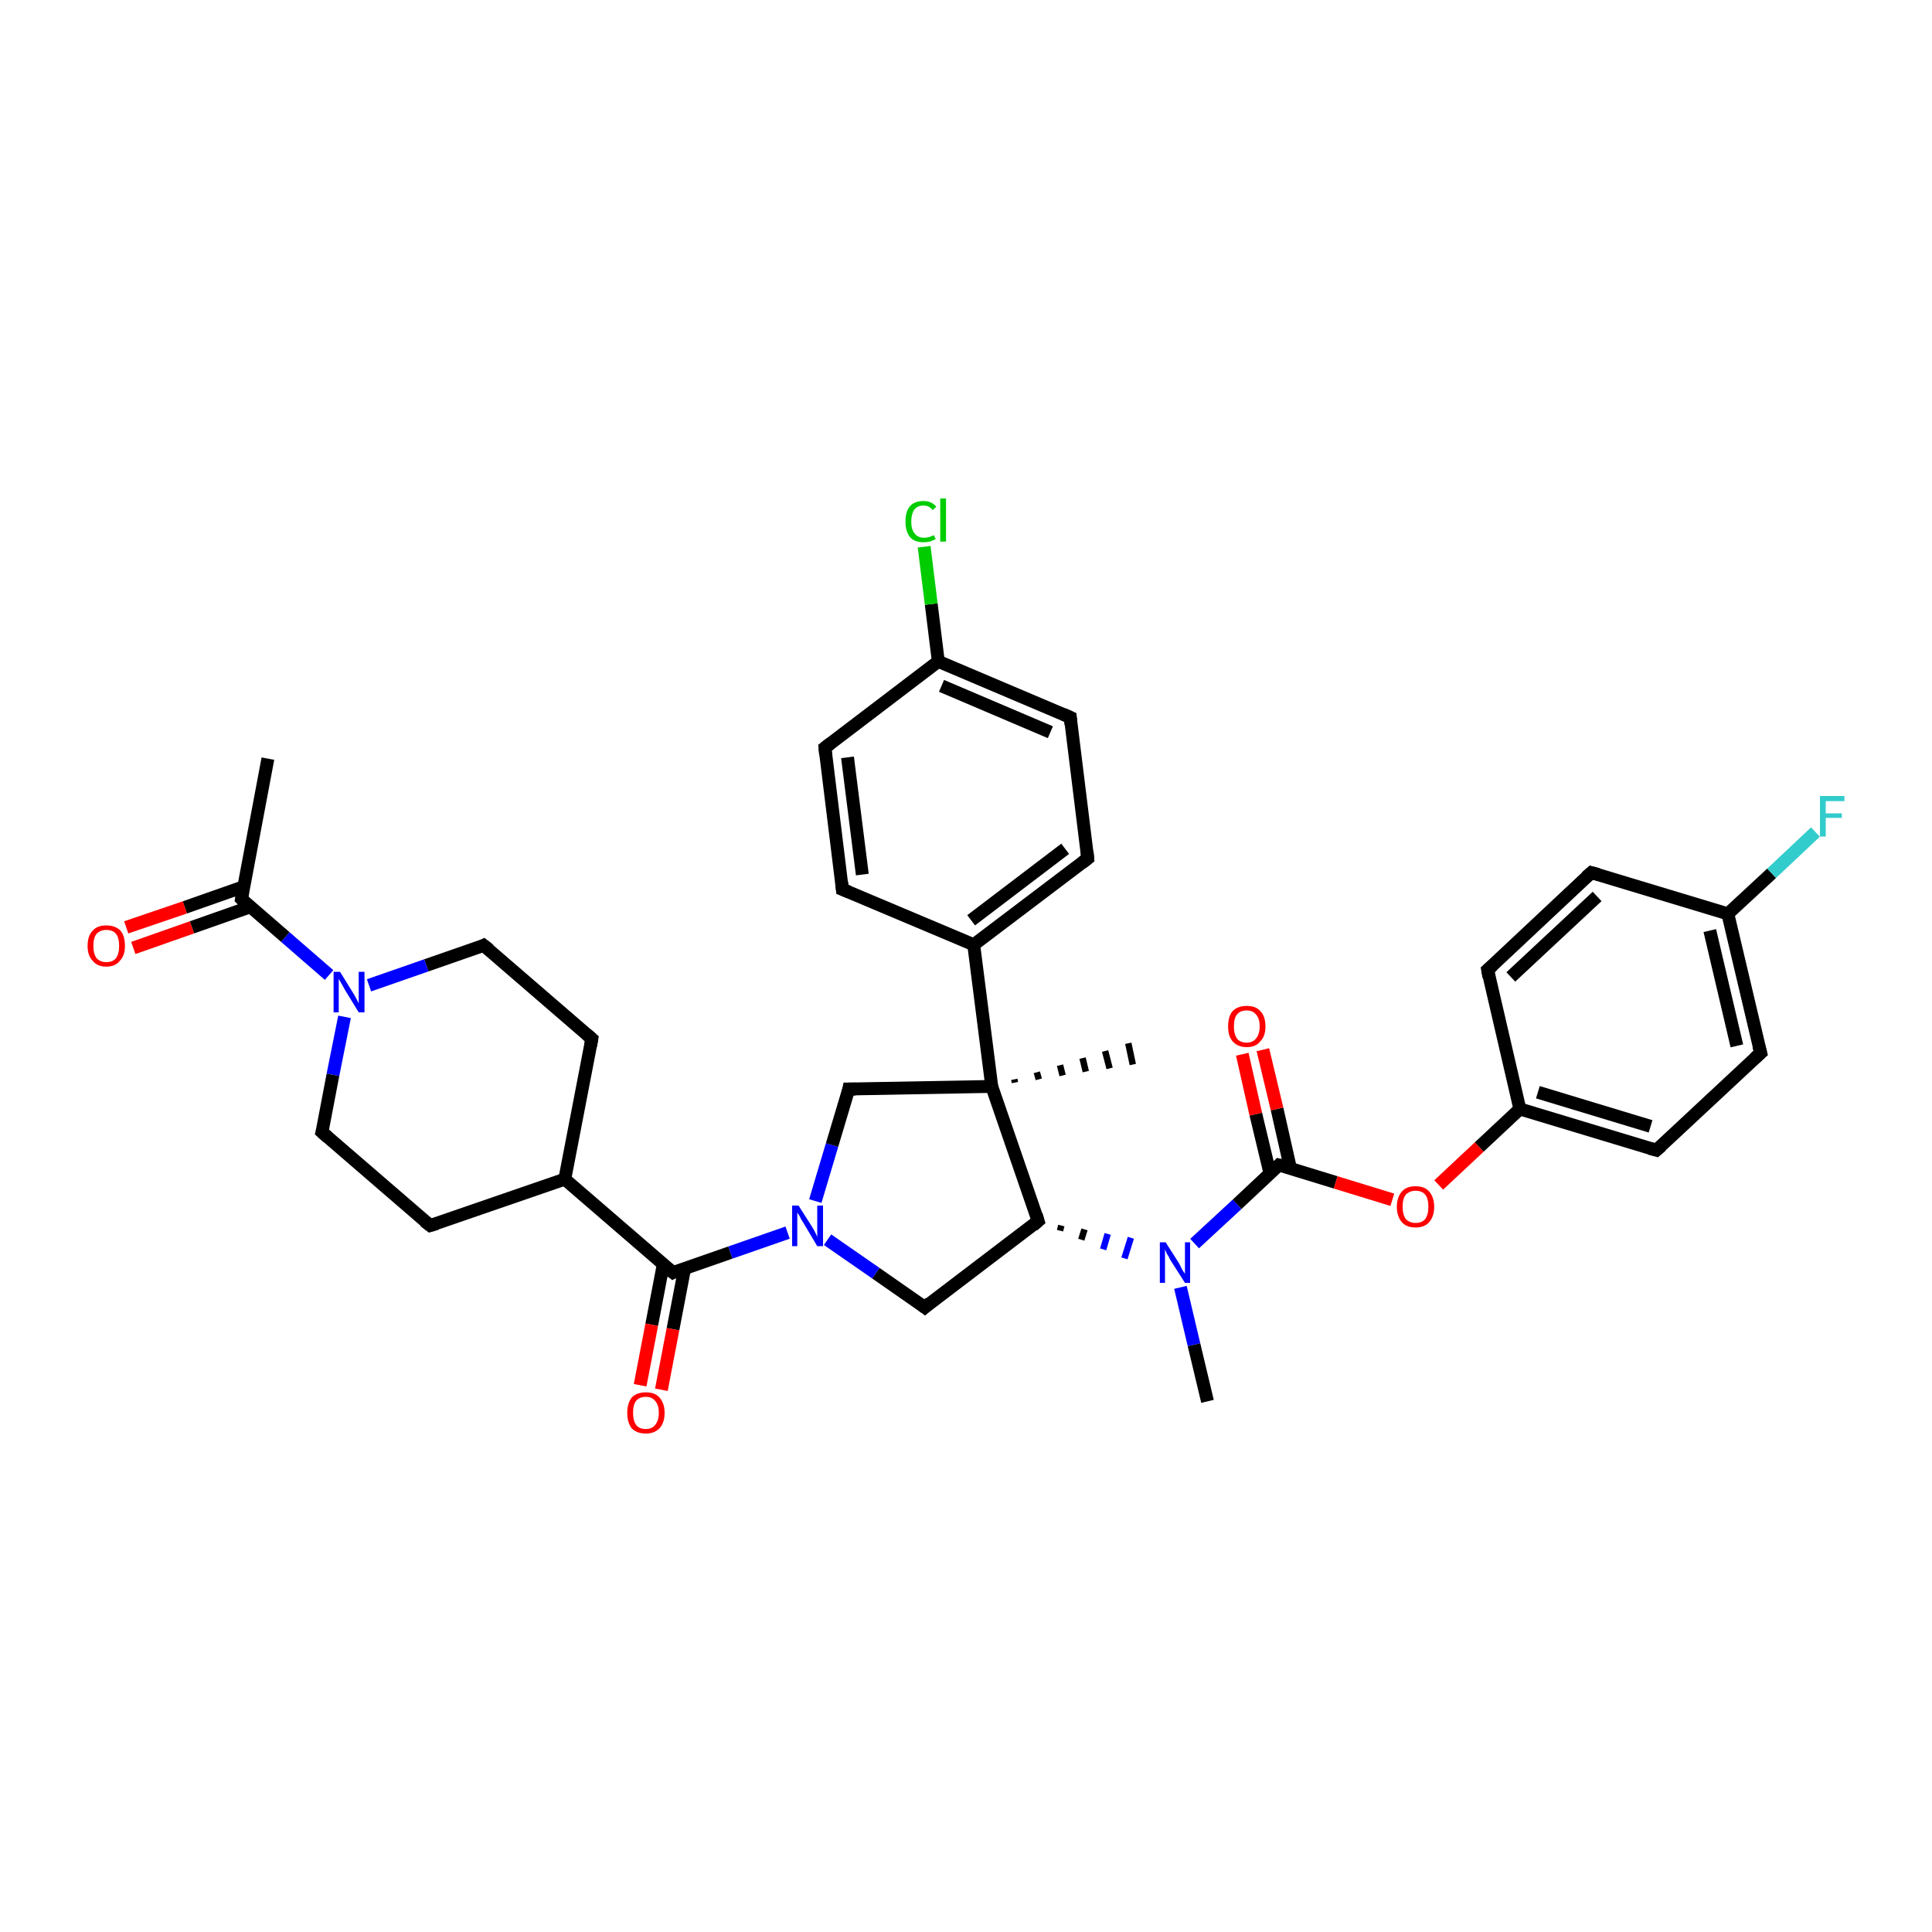<?xml version='1.0' encoding='iso-8859-1'?>
<svg version='1.1' baseProfile='full'
              xmlns='http://www.w3.org/2000/svg'
                      xmlns:rdkit='http://www.rdkit.org/xml'
                      xmlns:xlink='http://www.w3.org/1999/xlink'
                  xml:space='preserve'
width='300px' height='300px' viewBox='0 0 300 300'>
<!-- END OF HEADER -->
<rect style='opacity:1.0;fill:#FFFFFF;stroke:none' width='300.0' height='300.0' x='0.0' y='0.0'> </rect>
<path class='bond-0 atom-0 atom-1' d='M 187.5,217.6 L 185.4,208.8' style='fill:none;fill-rule:evenodd;stroke:#000000;stroke-width:2.0px;stroke-linecap:butt;stroke-linejoin:miter;stroke-opacity:1' />
<path class='bond-0 atom-0 atom-1' d='M 185.4,208.8 L 183.3,199.9' style='fill:none;fill-rule:evenodd;stroke:#0000FF;stroke-width:2.0px;stroke-linecap:butt;stroke-linejoin:miter;stroke-opacity:1' />
<path class='bond-1 atom-2 atom-1' d='M 164.6,191.1 L 164.8,190.3' style='fill:none;fill-rule:evenodd;stroke:#000000;stroke-width:1.0px;stroke-linecap:butt;stroke-linejoin:miter;stroke-opacity:1' />
<path class='bond-1 atom-2 atom-1' d='M 167.9,192.5 L 168.4,190.9' style='fill:none;fill-rule:evenodd;stroke:#000000;stroke-width:1.0px;stroke-linecap:butt;stroke-linejoin:miter;stroke-opacity:1' />
<path class='bond-1 atom-2 atom-1' d='M 171.3,194.0 L 172.0,191.6' style='fill:none;fill-rule:evenodd;stroke:#0000FF;stroke-width:1.0px;stroke-linecap:butt;stroke-linejoin:miter;stroke-opacity:1' />
<path class='bond-1 atom-2 atom-1' d='M 174.6,195.4 L 175.6,192.2' style='fill:none;fill-rule:evenodd;stroke:#0000FF;stroke-width:1.0px;stroke-linecap:butt;stroke-linejoin:miter;stroke-opacity:1' />
<path class='bond-2 atom-2 atom-3' d='M 161.2,189.6 L 143.6,203.0' style='fill:none;fill-rule:evenodd;stroke:#000000;stroke-width:2.0px;stroke-linecap:butt;stroke-linejoin:miter;stroke-opacity:1' />
<path class='bond-3 atom-3 atom-4' d='M 143.6,203.0 L 136.0,197.7' style='fill:none;fill-rule:evenodd;stroke:#000000;stroke-width:2.0px;stroke-linecap:butt;stroke-linejoin:miter;stroke-opacity:1' />
<path class='bond-3 atom-3 atom-4' d='M 136.0,197.7 L 128.5,192.5' style='fill:none;fill-rule:evenodd;stroke:#0000FF;stroke-width:2.0px;stroke-linecap:butt;stroke-linejoin:miter;stroke-opacity:1' />
<path class='bond-4 atom-4 atom-5' d='M 126.6,186.5 L 129.2,177.8' style='fill:none;fill-rule:evenodd;stroke:#0000FF;stroke-width:2.0px;stroke-linecap:butt;stroke-linejoin:miter;stroke-opacity:1' />
<path class='bond-4 atom-4 atom-5' d='M 129.2,177.8 L 131.8,169.1' style='fill:none;fill-rule:evenodd;stroke:#000000;stroke-width:2.0px;stroke-linecap:butt;stroke-linejoin:miter;stroke-opacity:1' />
<path class='bond-5 atom-5 atom-6' d='M 131.8,169.1 L 154.0,168.7' style='fill:none;fill-rule:evenodd;stroke:#000000;stroke-width:2.0px;stroke-linecap:butt;stroke-linejoin:miter;stroke-opacity:1' />
<path class='bond-6 atom-6 atom-7' d='M 157.5,167.6 L 157.6,168.1' style='fill:none;fill-rule:evenodd;stroke:#000000;stroke-width:1.0px;stroke-linecap:butt;stroke-linejoin:miter;stroke-opacity:1' />
<path class='bond-6 atom-6 atom-7' d='M 161.0,166.5 L 161.3,167.6' style='fill:none;fill-rule:evenodd;stroke:#000000;stroke-width:1.0px;stroke-linecap:butt;stroke-linejoin:miter;stroke-opacity:1' />
<path class='bond-6 atom-6 atom-7' d='M 164.6,165.4 L 165.0,167.0' style='fill:none;fill-rule:evenodd;stroke:#000000;stroke-width:1.0px;stroke-linecap:butt;stroke-linejoin:miter;stroke-opacity:1' />
<path class='bond-6 atom-6 atom-7' d='M 168.1,164.3 L 168.6,166.4' style='fill:none;fill-rule:evenodd;stroke:#000000;stroke-width:1.0px;stroke-linecap:butt;stroke-linejoin:miter;stroke-opacity:1' />
<path class='bond-6 atom-6 atom-7' d='M 171.6,163.2 L 172.3,165.9' style='fill:none;fill-rule:evenodd;stroke:#000000;stroke-width:1.0px;stroke-linecap:butt;stroke-linejoin:miter;stroke-opacity:1' />
<path class='bond-6 atom-6 atom-7' d='M 175.2,162.0 L 175.9,165.3' style='fill:none;fill-rule:evenodd;stroke:#000000;stroke-width:1.0px;stroke-linecap:butt;stroke-linejoin:miter;stroke-opacity:1' />
<path class='bond-7 atom-6 atom-8' d='M 154.0,168.7 L 151.2,146.7' style='fill:none;fill-rule:evenodd;stroke:#000000;stroke-width:2.0px;stroke-linecap:butt;stroke-linejoin:miter;stroke-opacity:1' />
<path class='bond-8 atom-8 atom-9' d='M 151.2,146.7 L 168.9,133.3' style='fill:none;fill-rule:evenodd;stroke:#000000;stroke-width:2.0px;stroke-linecap:butt;stroke-linejoin:miter;stroke-opacity:1' />
<path class='bond-8 atom-8 atom-9' d='M 150.8,142.9 L 165.4,131.8' style='fill:none;fill-rule:evenodd;stroke:#000000;stroke-width:2.0px;stroke-linecap:butt;stroke-linejoin:miter;stroke-opacity:1' />
<path class='bond-9 atom-9 atom-10' d='M 168.9,133.3 L 166.2,111.4' style='fill:none;fill-rule:evenodd;stroke:#000000;stroke-width:2.0px;stroke-linecap:butt;stroke-linejoin:miter;stroke-opacity:1' />
<path class='bond-10 atom-10 atom-11' d='M 166.2,111.4 L 145.7,102.7' style='fill:none;fill-rule:evenodd;stroke:#000000;stroke-width:2.0px;stroke-linecap:butt;stroke-linejoin:miter;stroke-opacity:1' />
<path class='bond-10 atom-10 atom-11' d='M 163.1,113.7 L 146.2,106.5' style='fill:none;fill-rule:evenodd;stroke:#000000;stroke-width:2.0px;stroke-linecap:butt;stroke-linejoin:miter;stroke-opacity:1' />
<path class='bond-11 atom-11 atom-12' d='M 145.7,102.7 L 144.6,93.8' style='fill:none;fill-rule:evenodd;stroke:#000000;stroke-width:2.0px;stroke-linecap:butt;stroke-linejoin:miter;stroke-opacity:1' />
<path class='bond-11 atom-11 atom-12' d='M 144.6,93.8 L 143.5,84.9' style='fill:none;fill-rule:evenodd;stroke:#00CC00;stroke-width:2.0px;stroke-linecap:butt;stroke-linejoin:miter;stroke-opacity:1' />
<path class='bond-12 atom-11 atom-13' d='M 145.7,102.7 L 128.1,116.1' style='fill:none;fill-rule:evenodd;stroke:#000000;stroke-width:2.0px;stroke-linecap:butt;stroke-linejoin:miter;stroke-opacity:1' />
<path class='bond-13 atom-13 atom-14' d='M 128.1,116.1 L 130.8,138.1' style='fill:none;fill-rule:evenodd;stroke:#000000;stroke-width:2.0px;stroke-linecap:butt;stroke-linejoin:miter;stroke-opacity:1' />
<path class='bond-13 atom-13 atom-14' d='M 131.6,117.6 L 133.9,135.8' style='fill:none;fill-rule:evenodd;stroke:#000000;stroke-width:2.0px;stroke-linecap:butt;stroke-linejoin:miter;stroke-opacity:1' />
<path class='bond-14 atom-4 atom-15' d='M 122.3,191.4 L 113.4,194.5' style='fill:none;fill-rule:evenodd;stroke:#0000FF;stroke-width:2.0px;stroke-linecap:butt;stroke-linejoin:miter;stroke-opacity:1' />
<path class='bond-14 atom-4 atom-15' d='M 113.4,194.5 L 104.5,197.6' style='fill:none;fill-rule:evenodd;stroke:#000000;stroke-width:2.0px;stroke-linecap:butt;stroke-linejoin:miter;stroke-opacity:1' />
<path class='bond-15 atom-15 atom-16' d='M 103.0,196.3 L 101.2,205.7' style='fill:none;fill-rule:evenodd;stroke:#000000;stroke-width:2.0px;stroke-linecap:butt;stroke-linejoin:miter;stroke-opacity:1' />
<path class='bond-15 atom-15 atom-16' d='M 101.2,205.7 L 99.4,215.1' style='fill:none;fill-rule:evenodd;stroke:#FF0000;stroke-width:2.0px;stroke-linecap:butt;stroke-linejoin:miter;stroke-opacity:1' />
<path class='bond-15 atom-15 atom-16' d='M 106.3,197.0 L 104.5,206.4' style='fill:none;fill-rule:evenodd;stroke:#000000;stroke-width:2.0px;stroke-linecap:butt;stroke-linejoin:miter;stroke-opacity:1' />
<path class='bond-15 atom-15 atom-16' d='M 104.5,206.4 L 102.7,215.8' style='fill:none;fill-rule:evenodd;stroke:#FF0000;stroke-width:2.0px;stroke-linecap:butt;stroke-linejoin:miter;stroke-opacity:1' />
<path class='bond-16 atom-15 atom-17' d='M 104.5,197.6 L 87.7,183.1' style='fill:none;fill-rule:evenodd;stroke:#000000;stroke-width:2.0px;stroke-linecap:butt;stroke-linejoin:miter;stroke-opacity:1' />
<path class='bond-17 atom-17 atom-18' d='M 87.7,183.1 L 91.9,161.3' style='fill:none;fill-rule:evenodd;stroke:#000000;stroke-width:2.0px;stroke-linecap:butt;stroke-linejoin:miter;stroke-opacity:1' />
<path class='bond-18 atom-18 atom-19' d='M 91.9,161.3 L 75.1,146.8' style='fill:none;fill-rule:evenodd;stroke:#000000;stroke-width:2.0px;stroke-linecap:butt;stroke-linejoin:miter;stroke-opacity:1' />
<path class='bond-19 atom-19 atom-20' d='M 75.1,146.8 L 66.2,149.9' style='fill:none;fill-rule:evenodd;stroke:#000000;stroke-width:2.0px;stroke-linecap:butt;stroke-linejoin:miter;stroke-opacity:1' />
<path class='bond-19 atom-19 atom-20' d='M 66.2,149.9 L 57.3,153.0' style='fill:none;fill-rule:evenodd;stroke:#0000FF;stroke-width:2.0px;stroke-linecap:butt;stroke-linejoin:miter;stroke-opacity:1' />
<path class='bond-20 atom-20 atom-21' d='M 53.5,157.9 L 51.7,166.9' style='fill:none;fill-rule:evenodd;stroke:#0000FF;stroke-width:2.0px;stroke-linecap:butt;stroke-linejoin:miter;stroke-opacity:1' />
<path class='bond-20 atom-20 atom-21' d='M 51.7,166.9 L 50.0,175.8' style='fill:none;fill-rule:evenodd;stroke:#000000;stroke-width:2.0px;stroke-linecap:butt;stroke-linejoin:miter;stroke-opacity:1' />
<path class='bond-21 atom-21 atom-22' d='M 50.0,175.8 L 66.8,190.3' style='fill:none;fill-rule:evenodd;stroke:#000000;stroke-width:2.0px;stroke-linecap:butt;stroke-linejoin:miter;stroke-opacity:1' />
<path class='bond-22 atom-20 atom-23' d='M 51.1,151.4 L 44.3,145.5' style='fill:none;fill-rule:evenodd;stroke:#0000FF;stroke-width:2.0px;stroke-linecap:butt;stroke-linejoin:miter;stroke-opacity:1' />
<path class='bond-22 atom-20 atom-23' d='M 44.3,145.5 L 37.5,139.6' style='fill:none;fill-rule:evenodd;stroke:#000000;stroke-width:2.0px;stroke-linecap:butt;stroke-linejoin:miter;stroke-opacity:1' />
<path class='bond-23 atom-23 atom-24' d='M 37.5,139.6 L 41.6,117.8' style='fill:none;fill-rule:evenodd;stroke:#000000;stroke-width:2.0px;stroke-linecap:butt;stroke-linejoin:miter;stroke-opacity:1' />
<path class='bond-24 atom-23 atom-25' d='M 37.8,137.7 L 28.7,140.9' style='fill:none;fill-rule:evenodd;stroke:#000000;stroke-width:2.0px;stroke-linecap:butt;stroke-linejoin:miter;stroke-opacity:1' />
<path class='bond-24 atom-23 atom-25' d='M 28.7,140.9 L 19.6,144.0' style='fill:none;fill-rule:evenodd;stroke:#FF0000;stroke-width:2.0px;stroke-linecap:butt;stroke-linejoin:miter;stroke-opacity:1' />
<path class='bond-24 atom-23 atom-25' d='M 38.9,140.8 L 29.8,144.0' style='fill:none;fill-rule:evenodd;stroke:#000000;stroke-width:2.0px;stroke-linecap:butt;stroke-linejoin:miter;stroke-opacity:1' />
<path class='bond-24 atom-23 atom-25' d='M 29.8,144.0 L 20.7,147.2' style='fill:none;fill-rule:evenodd;stroke:#FF0000;stroke-width:2.0px;stroke-linecap:butt;stroke-linejoin:miter;stroke-opacity:1' />
<path class='bond-25 atom-1 atom-26' d='M 185.5,193.1 L 192.1,187.0' style='fill:none;fill-rule:evenodd;stroke:#0000FF;stroke-width:2.0px;stroke-linecap:butt;stroke-linejoin:miter;stroke-opacity:1' />
<path class='bond-25 atom-1 atom-26' d='M 192.1,187.0 L 198.6,180.9' style='fill:none;fill-rule:evenodd;stroke:#000000;stroke-width:2.0px;stroke-linecap:butt;stroke-linejoin:miter;stroke-opacity:1' />
<path class='bond-26 atom-26 atom-27' d='M 200.4,181.5 L 198.3,172.2' style='fill:none;fill-rule:evenodd;stroke:#000000;stroke-width:2.0px;stroke-linecap:butt;stroke-linejoin:miter;stroke-opacity:1' />
<path class='bond-26 atom-26 atom-27' d='M 198.3,172.2 L 196.1,163.0' style='fill:none;fill-rule:evenodd;stroke:#FF0000;stroke-width:2.0px;stroke-linecap:butt;stroke-linejoin:miter;stroke-opacity:1' />
<path class='bond-26 atom-26 atom-27' d='M 197.2,182.2 L 195.0,173.0' style='fill:none;fill-rule:evenodd;stroke:#000000;stroke-width:2.0px;stroke-linecap:butt;stroke-linejoin:miter;stroke-opacity:1' />
<path class='bond-26 atom-26 atom-27' d='M 195.0,173.0 L 192.9,163.7' style='fill:none;fill-rule:evenodd;stroke:#FF0000;stroke-width:2.0px;stroke-linecap:butt;stroke-linejoin:miter;stroke-opacity:1' />
<path class='bond-27 atom-26 atom-28' d='M 198.6,180.9 L 207.4,183.6' style='fill:none;fill-rule:evenodd;stroke:#000000;stroke-width:2.0px;stroke-linecap:butt;stroke-linejoin:miter;stroke-opacity:1' />
<path class='bond-27 atom-26 atom-28' d='M 207.4,183.6 L 216.2,186.3' style='fill:none;fill-rule:evenodd;stroke:#FF0000;stroke-width:2.0px;stroke-linecap:butt;stroke-linejoin:miter;stroke-opacity:1' />
<path class='bond-28 atom-28 atom-29' d='M 223.4,184.0 L 229.7,178.1' style='fill:none;fill-rule:evenodd;stroke:#FF0000;stroke-width:2.0px;stroke-linecap:butt;stroke-linejoin:miter;stroke-opacity:1' />
<path class='bond-28 atom-28 atom-29' d='M 229.7,178.1 L 236.0,172.2' style='fill:none;fill-rule:evenodd;stroke:#000000;stroke-width:2.0px;stroke-linecap:butt;stroke-linejoin:miter;stroke-opacity:1' />
<path class='bond-29 atom-29 atom-30' d='M 236.0,172.2 L 257.2,178.6' style='fill:none;fill-rule:evenodd;stroke:#000000;stroke-width:2.0px;stroke-linecap:butt;stroke-linejoin:miter;stroke-opacity:1' />
<path class='bond-29 atom-29 atom-30' d='M 238.8,169.6 L 256.3,174.9' style='fill:none;fill-rule:evenodd;stroke:#000000;stroke-width:2.0px;stroke-linecap:butt;stroke-linejoin:miter;stroke-opacity:1' />
<path class='bond-30 atom-30 atom-31' d='M 257.2,178.6 L 273.4,163.5' style='fill:none;fill-rule:evenodd;stroke:#000000;stroke-width:2.0px;stroke-linecap:butt;stroke-linejoin:miter;stroke-opacity:1' />
<path class='bond-31 atom-31 atom-32' d='M 273.4,163.5 L 268.3,141.9' style='fill:none;fill-rule:evenodd;stroke:#000000;stroke-width:2.0px;stroke-linecap:butt;stroke-linejoin:miter;stroke-opacity:1' />
<path class='bond-31 atom-31 atom-32' d='M 269.7,162.4 L 265.5,144.5' style='fill:none;fill-rule:evenodd;stroke:#000000;stroke-width:2.0px;stroke-linecap:butt;stroke-linejoin:miter;stroke-opacity:1' />
<path class='bond-32 atom-32 atom-33' d='M 268.3,141.9 L 275.1,135.6' style='fill:none;fill-rule:evenodd;stroke:#000000;stroke-width:2.0px;stroke-linecap:butt;stroke-linejoin:miter;stroke-opacity:1' />
<path class='bond-32 atom-32 atom-33' d='M 275.1,135.6 L 281.9,129.2' style='fill:none;fill-rule:evenodd;stroke:#33CCCC;stroke-width:2.0px;stroke-linecap:butt;stroke-linejoin:miter;stroke-opacity:1' />
<path class='bond-33 atom-32 atom-34' d='M 268.3,141.9 L 247.1,135.5' style='fill:none;fill-rule:evenodd;stroke:#000000;stroke-width:2.0px;stroke-linecap:butt;stroke-linejoin:miter;stroke-opacity:1' />
<path class='bond-34 atom-34 atom-35' d='M 247.1,135.5 L 231.0,150.6' style='fill:none;fill-rule:evenodd;stroke:#000000;stroke-width:2.0px;stroke-linecap:butt;stroke-linejoin:miter;stroke-opacity:1' />
<path class='bond-34 atom-34 atom-35' d='M 248.0,139.2 L 234.6,151.7' style='fill:none;fill-rule:evenodd;stroke:#000000;stroke-width:2.0px;stroke-linecap:butt;stroke-linejoin:miter;stroke-opacity:1' />
<path class='bond-35 atom-6 atom-2' d='M 154.0,168.7 L 161.2,189.6' style='fill:none;fill-rule:evenodd;stroke:#000000;stroke-width:2.0px;stroke-linecap:butt;stroke-linejoin:miter;stroke-opacity:1' />
<path class='bond-36 atom-14 atom-8' d='M 130.8,138.1 L 151.2,146.7' style='fill:none;fill-rule:evenodd;stroke:#000000;stroke-width:2.0px;stroke-linecap:butt;stroke-linejoin:miter;stroke-opacity:1' />
<path class='bond-37 atom-22 atom-17' d='M 66.8,190.3 L 87.7,183.1' style='fill:none;fill-rule:evenodd;stroke:#000000;stroke-width:2.0px;stroke-linecap:butt;stroke-linejoin:miter;stroke-opacity:1' />
<path class='bond-38 atom-35 atom-29' d='M 231.0,150.6 L 236.0,172.2' style='fill:none;fill-rule:evenodd;stroke:#000000;stroke-width:2.0px;stroke-linecap:butt;stroke-linejoin:miter;stroke-opacity:1' />
<path d='M 160.4,190.3 L 161.2,189.6 L 160.9,188.6' style='fill:none;stroke:#000000;stroke-width:2.0px;stroke-linecap:butt;stroke-linejoin:miter;stroke-opacity:1;' />
<path d='M 144.4,202.3 L 143.6,203.0 L 143.2,202.7' style='fill:none;stroke:#000000;stroke-width:2.0px;stroke-linecap:butt;stroke-linejoin:miter;stroke-opacity:1;' />
<path d='M 131.7,169.6 L 131.8,169.1 L 132.9,169.1' style='fill:none;stroke:#000000;stroke-width:2.0px;stroke-linecap:butt;stroke-linejoin:miter;stroke-opacity:1;' />
<path d='M 168.0,134.0 L 168.9,133.3 L 168.8,132.2' style='fill:none;stroke:#000000;stroke-width:2.0px;stroke-linecap:butt;stroke-linejoin:miter;stroke-opacity:1;' />
<path d='M 166.3,112.5 L 166.2,111.4 L 165.1,110.9' style='fill:none;stroke:#000000;stroke-width:2.0px;stroke-linecap:butt;stroke-linejoin:miter;stroke-opacity:1;' />
<path d='M 129.0,115.4 L 128.1,116.1 L 128.2,117.2' style='fill:none;stroke:#000000;stroke-width:2.0px;stroke-linecap:butt;stroke-linejoin:miter;stroke-opacity:1;' />
<path d='M 130.7,137.0 L 130.8,138.1 L 131.8,138.5' style='fill:none;stroke:#000000;stroke-width:2.0px;stroke-linecap:butt;stroke-linejoin:miter;stroke-opacity:1;' />
<path d='M 104.9,197.4 L 104.5,197.6 L 103.6,196.9' style='fill:none;stroke:#000000;stroke-width:2.0px;stroke-linecap:butt;stroke-linejoin:miter;stroke-opacity:1;' />
<path d='M 91.7,162.4 L 91.9,161.3 L 91.1,160.6' style='fill:none;stroke:#000000;stroke-width:2.0px;stroke-linecap:butt;stroke-linejoin:miter;stroke-opacity:1;' />
<path d='M 76.0,147.5 L 75.1,146.8 L 74.7,147.0' style='fill:none;stroke:#000000;stroke-width:2.0px;stroke-linecap:butt;stroke-linejoin:miter;stroke-opacity:1;' />
<path d='M 50.1,175.4 L 50.0,175.8 L 50.9,176.6' style='fill:none;stroke:#000000;stroke-width:2.0px;stroke-linecap:butt;stroke-linejoin:miter;stroke-opacity:1;' />
<path d='M 65.9,189.6 L 66.8,190.3 L 67.8,190.0' style='fill:none;stroke:#000000;stroke-width:2.0px;stroke-linecap:butt;stroke-linejoin:miter;stroke-opacity:1;' />
<path d='M 37.8,139.9 L 37.5,139.6 L 37.7,138.5' style='fill:none;stroke:#000000;stroke-width:2.0px;stroke-linecap:butt;stroke-linejoin:miter;stroke-opacity:1;' />
<path d='M 198.3,181.2 L 198.6,180.9 L 199.0,181.0' style='fill:none;stroke:#000000;stroke-width:2.0px;stroke-linecap:butt;stroke-linejoin:miter;stroke-opacity:1;' />
<path d='M 256.1,178.3 L 257.2,178.6 L 258.0,177.9' style='fill:none;stroke:#000000;stroke-width:2.0px;stroke-linecap:butt;stroke-linejoin:miter;stroke-opacity:1;' />
<path d='M 272.5,164.3 L 273.4,163.5 L 273.1,162.4' style='fill:none;stroke:#000000;stroke-width:2.0px;stroke-linecap:butt;stroke-linejoin:miter;stroke-opacity:1;' />
<path d='M 248.2,135.8 L 247.1,135.5 L 246.3,136.2' style='fill:none;stroke:#000000;stroke-width:2.0px;stroke-linecap:butt;stroke-linejoin:miter;stroke-opacity:1;' />
<path d='M 231.8,149.9 L 231.0,150.6 L 231.2,151.7' style='fill:none;stroke:#000000;stroke-width:2.0px;stroke-linecap:butt;stroke-linejoin:miter;stroke-opacity:1;' />
<path class='atom-1' d='M 181.0 192.9
L 183.1 196.2
Q 183.3 196.6, 183.6 197.2
Q 184.0 197.8, 184.0 197.8
L 184.0 192.9
L 184.8 192.9
L 184.8 199.2
L 184.0 199.2
L 181.7 195.6
Q 181.5 195.1, 181.2 194.7
Q 181.0 194.2, 180.9 194.0
L 180.9 199.2
L 180.1 199.2
L 180.1 192.9
L 181.0 192.9
' fill='#0000FF'/>
<path class='atom-4' d='M 124.0 187.2
L 126.1 190.5
Q 126.3 190.8, 126.6 191.4
Q 126.9 192.0, 126.9 192.1
L 126.9 187.2
L 127.8 187.2
L 127.8 193.5
L 126.9 193.5
L 124.7 189.8
Q 124.4 189.4, 124.2 188.9
Q 123.9 188.4, 123.8 188.3
L 123.8 193.5
L 123.0 193.5
L 123.0 187.2
L 124.0 187.2
' fill='#0000FF'/>
<path class='atom-12' d='M 140.6 81.0
Q 140.6 79.4, 141.3 78.6
Q 142.0 77.8, 143.4 77.8
Q 144.7 77.8, 145.4 78.7
L 144.8 79.2
Q 144.3 78.5, 143.4 78.5
Q 142.5 78.5, 142.0 79.1
Q 141.5 79.8, 141.5 81.0
Q 141.5 82.2, 142.0 82.8
Q 142.5 83.5, 143.5 83.5
Q 144.2 83.5, 145.0 83.1
L 145.3 83.7
Q 144.9 83.9, 144.4 84.1
Q 143.9 84.2, 143.4 84.2
Q 142.0 84.2, 141.3 83.4
Q 140.6 82.5, 140.6 81.0
' fill='#00CC00'/>
<path class='atom-12' d='M 146.0 77.4
L 146.9 77.4
L 146.9 84.1
L 146.0 84.1
L 146.0 77.4
' fill='#00CC00'/>
<path class='atom-16' d='M 97.4 219.4
Q 97.4 217.9, 98.1 217.0
Q 98.9 216.2, 100.3 216.2
Q 101.7 216.2, 102.4 217.0
Q 103.2 217.9, 103.2 219.4
Q 103.2 220.9, 102.4 221.8
Q 101.6 222.6, 100.3 222.6
Q 98.9 222.6, 98.1 221.8
Q 97.4 220.9, 97.4 219.4
M 100.3 221.9
Q 101.2 221.9, 101.7 221.3
Q 102.3 220.6, 102.3 219.4
Q 102.3 218.1, 101.7 217.5
Q 101.2 216.9, 100.3 216.9
Q 99.3 216.9, 98.8 217.5
Q 98.3 218.1, 98.3 219.4
Q 98.3 220.6, 98.8 221.3
Q 99.3 221.9, 100.3 221.9
' fill='#FF0000'/>
<path class='atom-20' d='M 52.8 150.9
L 54.9 154.3
Q 55.1 154.6, 55.4 155.2
Q 55.7 155.8, 55.7 155.8
L 55.7 150.9
L 56.6 150.9
L 56.6 157.2
L 55.7 157.2
L 53.5 153.6
Q 53.3 153.2, 53.0 152.7
Q 52.7 152.2, 52.6 152.0
L 52.6 157.2
L 51.8 157.2
L 51.8 150.9
L 52.8 150.9
' fill='#0000FF'/>
<path class='atom-25' d='M 13.6 146.9
Q 13.6 145.3, 14.4 144.5
Q 15.1 143.7, 16.5 143.7
Q 17.9 143.7, 18.7 144.5
Q 19.4 145.3, 19.4 146.9
Q 19.4 148.4, 18.6 149.2
Q 17.9 150.1, 16.5 150.1
Q 15.1 150.1, 14.4 149.2
Q 13.6 148.4, 13.6 146.9
M 16.5 149.4
Q 17.5 149.4, 18.0 148.8
Q 18.5 148.1, 18.5 146.9
Q 18.5 145.6, 18.0 145.0
Q 17.5 144.4, 16.5 144.4
Q 15.6 144.4, 15.0 145.0
Q 14.5 145.6, 14.5 146.9
Q 14.5 148.1, 15.0 148.8
Q 15.6 149.4, 16.5 149.4
' fill='#FF0000'/>
<path class='atom-27' d='M 190.7 159.4
Q 190.7 157.8, 191.4 157.0
Q 192.2 156.2, 193.6 156.2
Q 195.0 156.2, 195.7 157.0
Q 196.5 157.8, 196.5 159.4
Q 196.5 160.9, 195.7 161.7
Q 195.0 162.6, 193.6 162.6
Q 192.2 162.6, 191.4 161.7
Q 190.7 160.9, 190.7 159.4
M 193.6 161.9
Q 194.5 161.9, 195.0 161.3
Q 195.6 160.6, 195.6 159.4
Q 195.6 158.1, 195.0 157.5
Q 194.5 156.9, 193.6 156.9
Q 192.6 156.9, 192.1 157.5
Q 191.6 158.1, 191.6 159.4
Q 191.6 160.6, 192.1 161.3
Q 192.6 161.9, 193.6 161.9
' fill='#FF0000'/>
<path class='atom-28' d='M 216.9 187.4
Q 216.9 185.9, 217.7 185.0
Q 218.4 184.2, 219.8 184.2
Q 221.2 184.2, 221.9 185.0
Q 222.7 185.9, 222.7 187.4
Q 222.7 188.9, 221.9 189.8
Q 221.2 190.6, 219.8 190.6
Q 218.4 190.6, 217.7 189.8
Q 216.9 188.9, 216.9 187.4
M 219.8 189.9
Q 220.8 189.9, 221.3 189.3
Q 221.8 188.6, 221.8 187.4
Q 221.8 186.1, 221.3 185.5
Q 220.8 184.9, 219.8 184.9
Q 218.9 184.9, 218.3 185.5
Q 217.8 186.1, 217.8 187.4
Q 217.8 188.6, 218.3 189.3
Q 218.9 189.9, 219.8 189.9
' fill='#FF0000'/>
<path class='atom-33' d='M 282.6 123.6
L 286.4 123.6
L 286.4 124.4
L 283.5 124.4
L 283.5 126.3
L 286.0 126.3
L 286.0 127.0
L 283.5 127.0
L 283.5 129.9
L 282.6 129.9
L 282.6 123.6
' fill='#33CCCC'/>
</svg>
